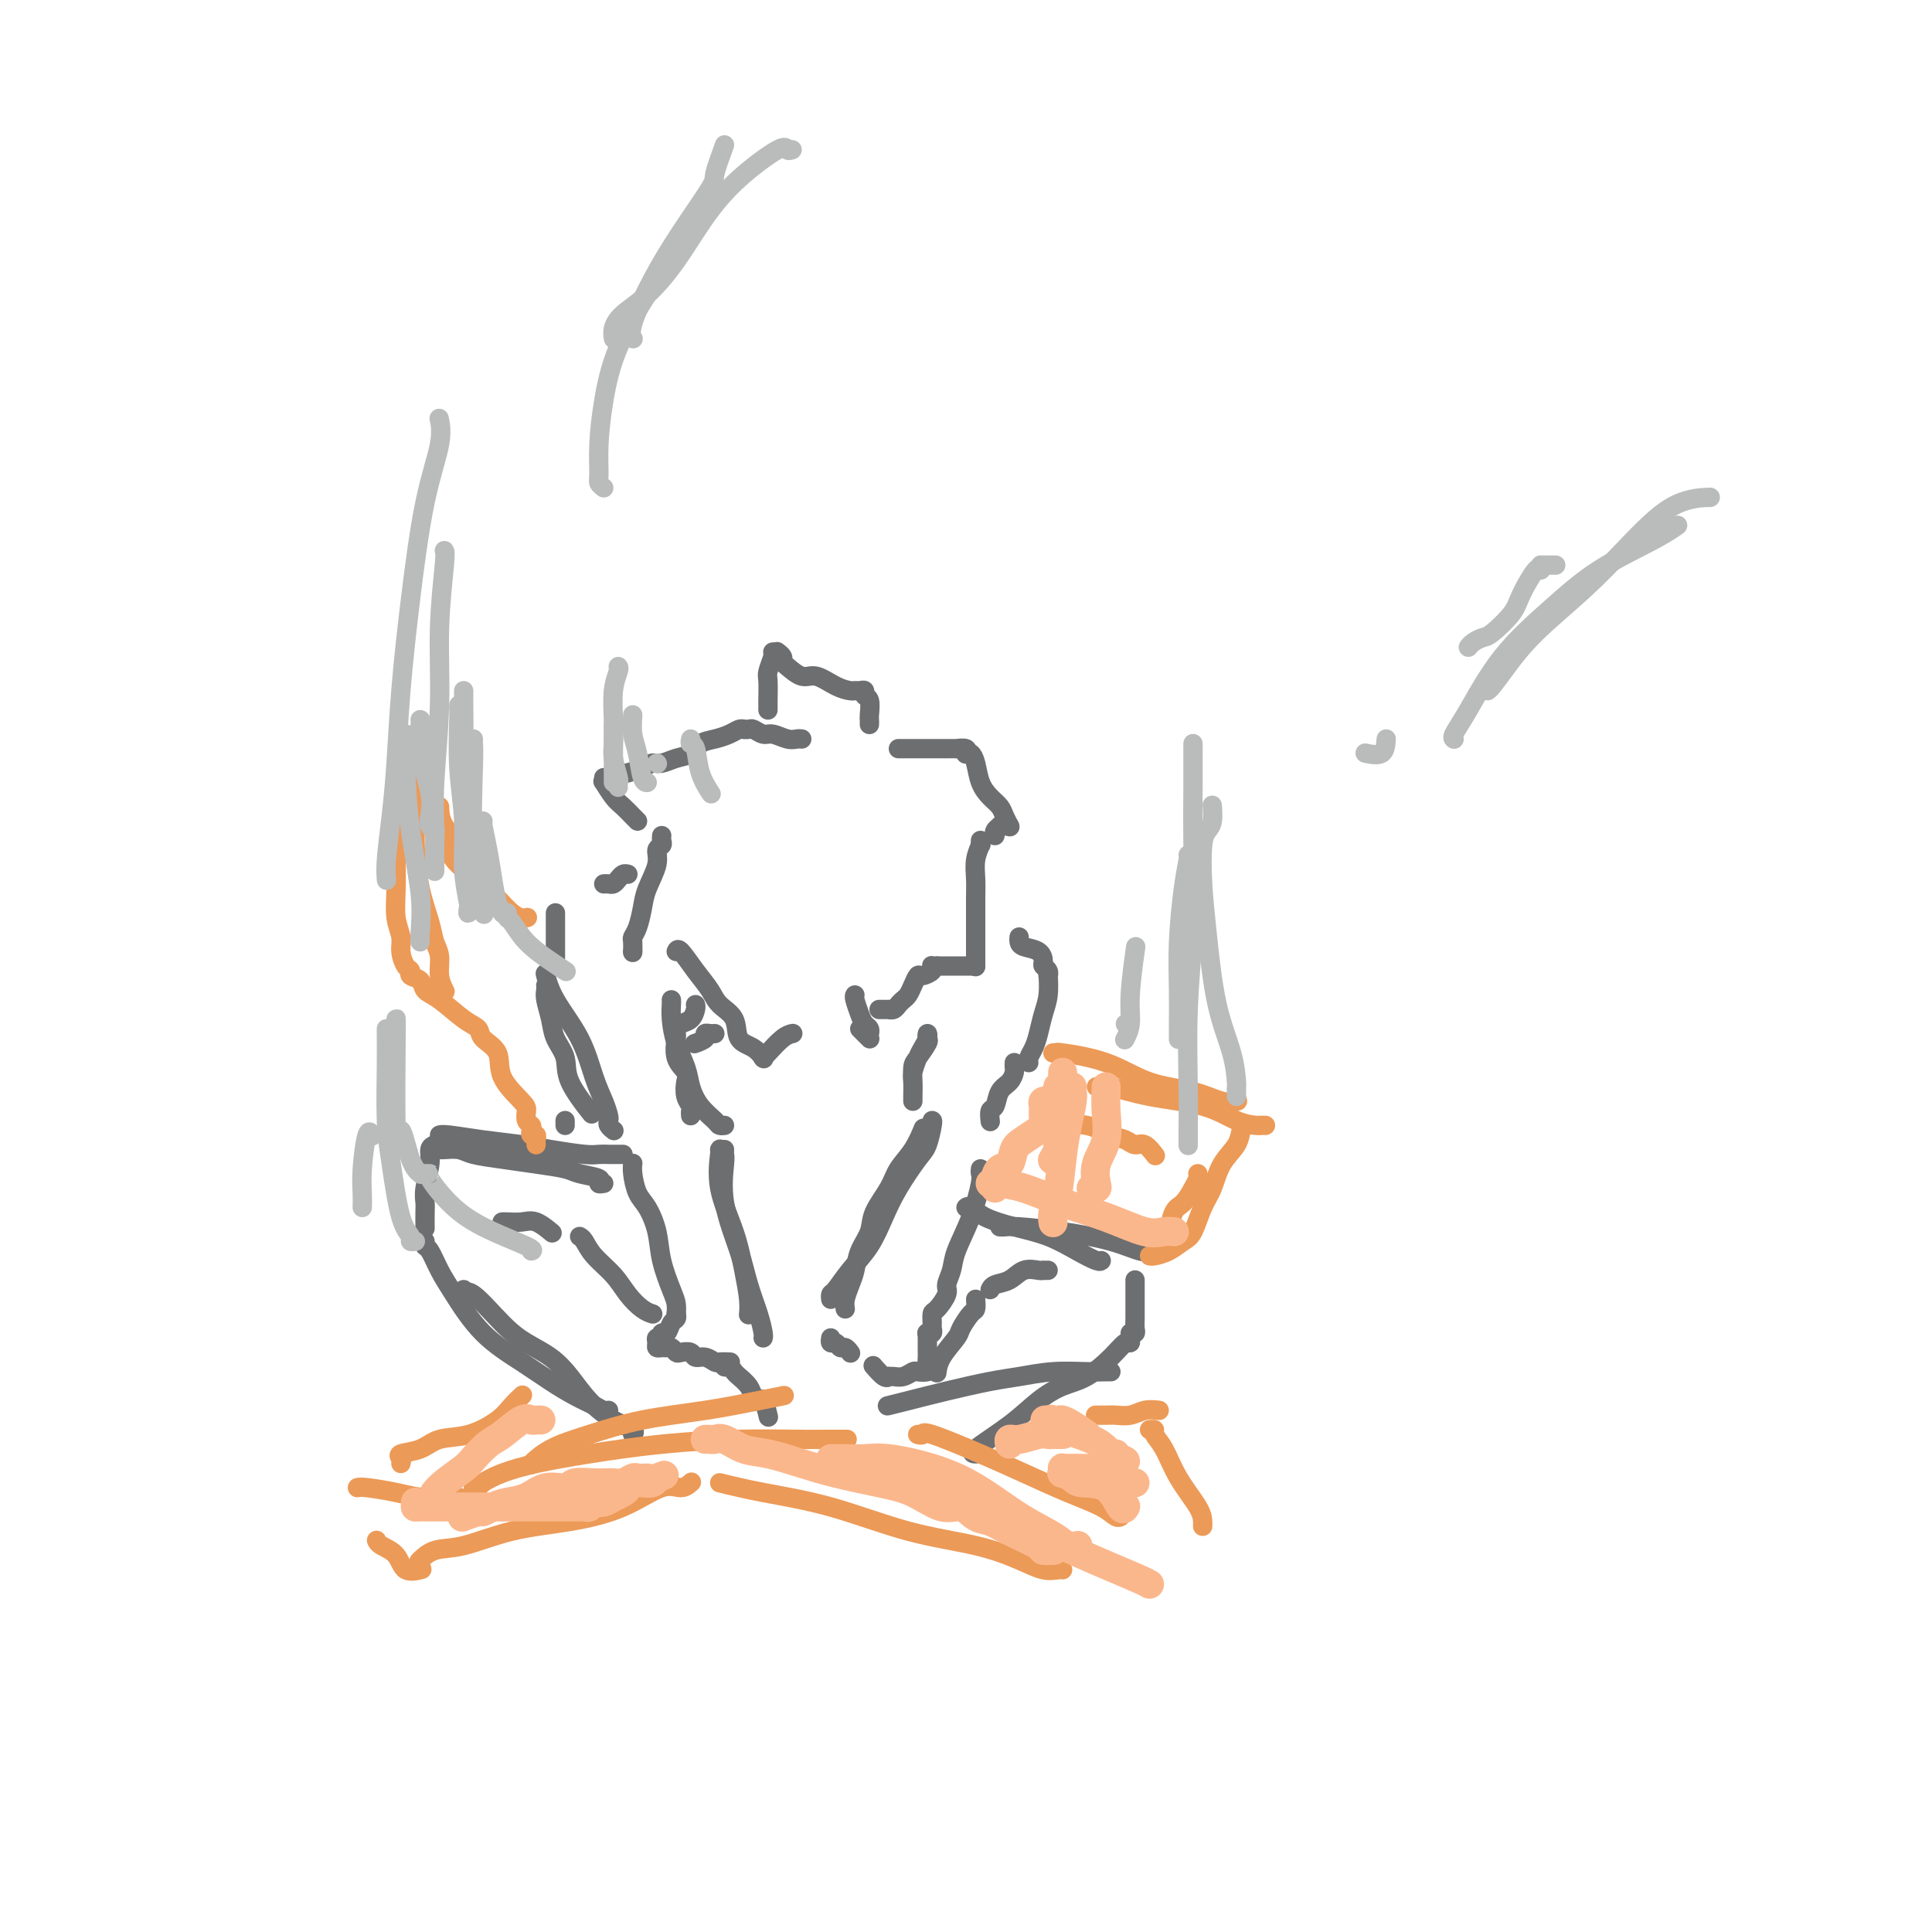<svg viewBox='0 0 400 400' version='1.1' xmlns='http://www.w3.org/2000/svg' xmlns:xlink='http://www.w3.org/1999/xlink'><g fill='none' stroke='#6D6E70' stroke-width='4' stroke-linecap='round' stroke-linejoin='round'><path d='M166,153c-0.275,-0.033 -0.550,-0.065 -1,0c-0.450,0.065 -1.076,0.228 -2,0c-0.924,-0.228 -2.146,-0.846 -3,-1c-0.854,-0.154 -1.339,0.155 -2,0c-0.661,-0.155 -1.497,-0.773 -2,-1c-0.503,-0.227 -0.674,-0.061 -1,0c-0.326,0.061 -0.807,0.017 -1,0c-0.193,-0.017 -0.096,-0.009 0,0'/><path d='M154,151c-0.266,-0.087 -0.532,-0.174 -1,0c-0.468,0.174 -1.139,0.610 -2,1c-0.861,0.390 -1.911,0.735 -3,1c-1.089,0.265 -2.217,0.448 -3,1c-0.783,0.552 -1.219,1.471 -2,2c-0.781,0.529 -1.905,0.667 -3,1c-1.095,0.333 -2.161,0.860 -3,1c-0.839,0.140 -1.452,-0.107 -2,0c-0.548,0.107 -1.032,0.567 -2,1c-0.968,0.433 -2.419,0.838 -3,1c-0.581,0.162 -0.290,0.081 0,0'/><path d='M125,161c0.048,0.501 0.096,1.002 0,1c-0.096,-0.002 -0.337,-0.508 0,0c0.337,0.508 1.253,2.031 2,3c0.747,0.969 1.324,1.383 2,2c0.676,0.617 1.451,1.435 2,2c0.549,0.565 0.871,0.876 1,1c0.129,0.124 0.064,0.062 0,0'/><path d='M137,173c-0.034,0.324 -0.068,0.649 0,1c0.068,0.351 0.240,0.729 0,1c-0.240,0.271 -0.890,0.436 -1,1c-0.110,0.564 0.321,1.528 0,3c-0.321,1.472 -1.392,3.454 -2,5c-0.608,1.546 -0.751,2.656 -1,4c-0.249,1.344 -0.603,2.920 -1,4c-0.397,1.080 -0.839,1.662 -1,2c-0.161,0.338 -0.043,0.431 0,1c0.043,0.569 0.012,1.615 0,2c-0.012,0.385 -0.003,0.110 0,0c0.003,-0.110 0.002,-0.055 0,0'/><path d='M131,197c0.000,0.000 0.000,0.000 0,0c0.000,0.000 0.000,0.000 0,0'/><path d='M140,197c0.164,-0.352 0.328,-0.703 1,0c0.672,0.703 1.852,2.461 3,4c1.148,1.539 2.264,2.859 3,4c0.736,1.141 1.091,2.103 2,3c0.909,0.897 2.374,1.729 3,3c0.626,1.271 0.415,2.980 1,4c0.585,1.020 1.965,1.352 3,2c1.035,0.648 1.724,1.614 2,2c0.276,0.386 0.138,0.193 0,0'/><path d='M158,219c-0.038,0.030 -0.077,0.061 0,0c0.077,-0.061 0.268,-0.212 1,-1c0.732,-0.788 2.005,-2.212 3,-3c0.995,-0.788 1.713,-0.939 2,-1c0.287,-0.061 0.144,-0.030 0,0'/><path d='M180,150c0.009,-0.394 0.017,-0.789 0,-1c-0.017,-0.211 -0.060,-0.239 0,-1c0.060,-0.761 0.223,-2.257 0,-3c-0.223,-0.743 -0.832,-0.735 -1,-1c-0.168,-0.265 0.105,-0.805 0,-1c-0.105,-0.195 -0.587,-0.046 -1,0c-0.413,0.046 -0.756,-0.010 -1,0c-0.244,0.010 -0.387,0.087 -1,0c-0.613,-0.087 -1.695,-0.338 -3,-1c-1.305,-0.662 -2.832,-1.735 -4,-2c-1.168,-0.265 -1.977,0.279 -3,0c-1.023,-0.279 -2.260,-1.381 -3,-2c-0.740,-0.619 -0.982,-0.753 -1,-1c-0.018,-0.247 0.187,-0.605 0,-1c-0.187,-0.395 -0.768,-0.827 -1,-1c-0.232,-0.173 -0.116,-0.086 0,0'/><path d='M160,135c0.113,0.115 0.226,0.231 0,1c-0.226,0.769 -0.793,2.192 -1,3c-0.207,0.808 -0.056,1.000 0,2c0.056,1.000 0.015,2.808 0,4c-0.015,1.192 -0.004,1.769 0,2c0.004,0.231 0.002,0.115 0,0'/><path d='M186,155c0.207,0.000 0.415,0.000 1,0c0.585,-0.000 1.548,-0.000 2,0c0.452,0.000 0.392,0.000 1,0c0.608,-0.000 1.883,-0.001 3,0c1.117,0.001 2.075,0.004 3,0c0.925,-0.004 1.817,-0.015 2,0c0.183,0.015 -0.343,0.056 0,0c0.343,-0.056 1.554,-0.207 2,0c0.446,0.207 0.127,0.774 0,1c-0.127,0.226 -0.064,0.113 0,0'/><path d='M200,156c0.327,-0.126 0.655,-0.252 1,0c0.345,0.252 0.708,0.882 1,2c0.292,1.118 0.513,2.724 1,4c0.487,1.276 1.241,2.223 2,3c0.759,0.777 1.524,1.385 2,2c0.476,0.615 0.664,1.237 1,2c0.336,0.763 0.821,1.667 1,2c0.179,0.333 0.051,0.095 0,0c-0.051,-0.095 -0.026,-0.048 0,0'/><path d='M209,171c-0.301,-0.006 -0.603,-0.012 -1,0c-0.397,0.012 -0.891,0.042 -1,0c-0.109,-0.042 0.167,-0.156 0,0c-0.167,0.156 -0.776,0.580 -1,1c-0.224,0.420 -0.064,0.834 0,1c0.064,0.166 0.032,0.083 0,0'/><path d='M203,174c-0.030,0.487 -0.061,0.975 0,1c0.061,0.025 0.212,-0.412 0,0c-0.212,0.412 -0.789,1.674 -1,3c-0.211,1.326 -0.057,2.715 0,4c0.057,1.285 0.015,2.467 0,4c-0.015,1.533 -0.004,3.416 0,5c0.004,1.584 0.001,2.869 0,4c-0.001,1.131 -0.000,2.107 0,3c0.000,0.893 0.000,1.702 0,2c-0.000,0.298 -0.000,0.085 0,0c0.000,-0.085 0.000,-0.043 0,0'/><path d='M202,200c-0.333,0.000 -0.666,0.000 -1,0c-0.334,0.000 -0.671,0.000 -1,0c-0.329,0.000 -0.652,0.000 -1,0c-0.348,0.000 -0.720,0.000 -1,0c-0.280,0.000 -0.467,0.000 -1,0c-0.533,0.000 -1.413,0.000 -2,0c-0.587,0.000 -0.882,0.000 -1,0c-0.118,0.000 -0.059,0.000 0,0'/><path d='M194,200c-0.408,0.021 -0.816,0.043 -1,0c-0.184,-0.043 -0.143,-0.149 0,0c0.143,0.149 0.389,0.554 0,1c-0.389,0.446 -1.414,0.931 -2,1c-0.586,0.069 -0.735,-0.280 -1,0c-0.265,0.280 -0.648,1.189 -1,2c-0.352,0.811 -0.673,1.524 -1,2c-0.327,0.476 -0.661,0.716 -1,1c-0.339,0.284 -0.682,0.612 -1,1c-0.318,0.388 -0.611,0.836 -1,1c-0.389,0.164 -0.875,0.044 -1,0c-0.125,-0.044 0.111,-0.012 0,0c-0.111,0.012 -0.568,0.003 -1,0c-0.432,-0.003 -0.838,-0.001 -1,0c-0.162,0.001 -0.081,0.000 0,0'/><path d='M130,181c-0.334,-0.083 -0.668,-0.166 -1,0c-0.332,0.166 -0.664,0.580 -1,1c-0.336,0.420 -0.678,0.844 -1,1c-0.322,0.156 -0.625,0.042 -1,0c-0.375,-0.042 -0.821,-0.012 -1,0c-0.179,0.012 -0.089,0.006 0,0'/><path d='M115,189c0.000,0.203 0.000,0.407 0,1c0.000,0.593 0.000,1.577 0,2c-0.000,0.423 0.000,0.285 0,1c0.000,0.715 0.000,2.283 0,3c-0.000,0.717 0.000,0.584 0,1c0.000,0.416 0.000,1.381 0,2c0.000,0.619 0.000,0.891 0,1c0.000,0.109 0.000,0.054 0,0'/><path d='M113,204c0.027,0.292 0.053,0.583 0,1c-0.053,0.417 -0.186,0.958 0,2c0.186,1.042 0.692,2.585 1,4c0.308,1.415 0.420,2.702 1,4c0.580,1.298 1.630,2.606 2,4c0.370,1.394 0.061,2.875 1,5c0.939,2.125 3.125,4.893 4,6c0.875,1.107 0.437,0.554 0,0'/><path d='M211,194c-0.031,0.325 -0.062,0.651 0,1c0.062,0.349 0.216,0.723 1,1c0.784,0.277 2.196,0.457 3,1c0.804,0.543 1.000,1.449 1,2c0.000,0.551 -0.195,0.748 0,1c0.195,0.252 0.781,0.559 1,1c0.219,0.441 0.070,1.017 0,1c-0.070,-0.017 -0.060,-0.626 0,0c0.060,0.626 0.170,2.486 0,4c-0.170,1.514 -0.620,2.683 -1,4c-0.380,1.317 -0.690,2.784 -1,4c-0.310,1.216 -0.619,2.182 -1,3c-0.381,0.818 -0.833,1.490 -1,2c-0.167,0.510 -0.048,0.860 0,1c0.048,0.140 0.024,0.070 0,0'/><path d='M113,202c-0.095,-0.379 -0.191,-0.759 0,0c0.191,0.759 0.668,2.655 2,5c1.332,2.345 3.520,5.139 5,8c1.480,2.861 2.252,5.789 3,8c0.748,2.211 1.472,3.707 2,5c0.528,1.293 0.860,2.385 1,3c0.140,0.615 0.089,0.752 0,1c-0.089,0.248 -0.216,0.605 0,1c0.216,0.395 0.776,0.827 1,1c0.224,0.173 0.112,0.086 0,0'/><path d='M210,220c-0.016,0.360 -0.031,0.720 0,1c0.031,0.280 0.110,0.479 0,1c-0.110,0.521 -0.408,1.362 -1,2c-0.592,0.638 -1.479,1.071 -2,2c-0.521,0.929 -0.676,2.352 -1,3c-0.324,0.648 -0.818,0.521 -1,1c-0.182,0.479 -0.052,1.566 0,2c0.052,0.434 0.026,0.217 0,0'/><path d='M131,241c0.018,-0.121 0.036,-0.243 0,0c-0.036,0.243 -0.127,0.849 0,2c0.127,1.151 0.471,2.847 1,4c0.529,1.153 1.242,1.765 2,3c0.758,1.235 1.562,3.095 2,5c0.438,1.905 0.510,3.855 1,6c0.490,2.145 1.399,4.484 2,6c0.601,1.516 0.893,2.211 1,3c0.107,0.789 0.029,1.674 0,2c-0.029,0.326 -0.008,0.093 0,0c0.008,-0.093 0.004,-0.047 0,0'/><path d='M140,272c0.092,0.372 0.183,0.745 0,1c-0.183,0.255 -0.641,0.393 -1,1c-0.359,0.607 -0.618,1.682 -1,2c-0.382,0.318 -0.888,-0.121 -1,0c-0.112,0.121 0.169,0.803 0,1c-0.169,0.197 -0.788,-0.091 -1,0c-0.212,0.091 -0.015,0.559 0,1c0.015,0.441 -0.150,0.854 0,1c0.150,0.146 0.617,0.025 1,0c0.383,-0.025 0.684,0.045 1,0c0.316,-0.045 0.647,-0.204 1,0c0.353,0.204 0.727,0.772 1,1c0.273,0.228 0.444,0.118 1,0c0.556,-0.118 1.496,-0.242 2,0c0.504,0.242 0.573,0.849 1,1c0.427,0.151 1.211,-0.156 2,0c0.789,0.156 1.583,0.774 2,1c0.417,0.226 0.459,0.061 1,0c0.541,-0.061 1.583,-0.017 2,0c0.417,0.017 0.208,0.009 0,0'/><path d='M149,238c0.077,-0.151 0.154,-0.301 0,1c-0.154,1.301 -0.539,4.055 0,7c0.539,2.945 2.001,6.081 3,9c0.999,2.919 1.536,5.619 2,8c0.464,2.381 0.856,4.442 1,6c0.144,1.558 0.039,2.612 0,3c-0.039,0.388 -0.011,0.111 0,0c0.011,-0.111 0.006,-0.055 0,0'/><path d='M150,238c-0.021,0.370 -0.042,0.740 0,1c0.042,0.260 0.147,0.410 0,2c-0.147,1.590 -0.547,4.618 0,8c0.547,3.382 2.042,7.116 3,10c0.958,2.884 1.381,4.916 2,7c0.619,2.084 1.434,4.218 2,6c0.566,1.782 0.883,3.210 1,4c0.117,0.790 0.033,0.940 0,1c-0.033,0.060 -0.017,0.030 0,0'/><path d='M203,242c-0.038,0.359 -0.076,0.718 0,1c0.076,0.282 0.265,0.488 0,2c-0.265,1.512 -0.983,4.329 -2,7c-1.017,2.671 -2.332,5.196 -3,7c-0.668,1.804 -0.691,2.888 -1,4c-0.309,1.112 -0.906,2.252 -1,3c-0.094,0.748 0.314,1.103 0,2c-0.314,0.897 -1.351,2.335 -2,3c-0.649,0.665 -0.910,0.556 -1,1c-0.090,0.444 -0.010,1.439 0,2c0.010,0.561 -0.050,0.686 0,1c0.050,0.314 0.209,0.816 0,1c-0.209,0.184 -0.787,0.050 -1,0c-0.213,-0.050 -0.061,-0.014 0,0c0.061,0.014 0.030,0.007 0,0'/><path d='M192,276c0.000,0.333 0.000,0.666 0,1c-0.000,0.334 -0.001,0.671 0,1c0.001,0.329 0.002,0.652 0,1c-0.002,0.348 -0.007,0.720 0,1c0.007,0.280 0.028,0.466 0,1c-0.028,0.534 -0.104,1.415 0,2c0.104,0.585 0.389,0.875 0,1c-0.389,0.125 -1.453,0.086 -2,0c-0.547,-0.086 -0.577,-0.220 -1,0c-0.423,0.220 -1.240,0.793 -2,1c-0.760,0.207 -1.465,0.048 -2,0c-0.535,-0.048 -0.900,0.015 -1,0c-0.100,-0.015 0.066,-0.107 0,0c-0.066,0.107 -0.364,0.413 -1,0c-0.636,-0.413 -1.610,-1.547 -2,-2c-0.390,-0.453 -0.195,-0.227 0,0'/><path d='M176,280c0.089,0.122 0.178,0.244 0,0c-0.178,-0.244 -0.622,-0.854 -1,-1c-0.378,-0.146 -0.690,0.171 -1,0c-0.310,-0.171 -0.619,-0.829 -1,-1c-0.381,-0.171 -0.833,0.146 -1,0c-0.167,-0.146 -0.048,-0.756 0,-1c0.048,-0.244 0.024,-0.122 0,0'/><path d='M175,271c-0.087,-0.571 -0.174,-1.142 0,-2c0.174,-0.858 0.608,-2.002 1,-3c0.392,-0.998 0.742,-1.848 1,-3c0.258,-1.152 0.424,-2.604 1,-4c0.576,-1.396 1.561,-2.735 2,-4c0.439,-1.265 0.332,-2.455 1,-4c0.668,-1.545 2.113,-3.444 3,-5c0.887,-1.556 1.217,-2.767 2,-4c0.783,-1.233 2.018,-2.486 3,-4c0.982,-1.514 1.709,-3.290 2,-4c0.291,-0.710 0.145,-0.355 0,0'/><path d='M193,232c0.080,0.022 0.160,0.044 0,1c-0.160,0.956 -0.559,2.845 -1,4c-0.441,1.155 -0.926,1.575 -2,3c-1.074,1.425 -2.739,3.857 -4,6c-1.261,2.143 -2.117,3.999 -3,6c-0.883,2.001 -1.792,4.148 -3,6c-1.208,1.852 -2.716,3.411 -4,5c-1.284,1.589 -2.344,3.209 -3,4c-0.656,0.791 -0.907,0.751 -1,1c-0.093,0.249 -0.026,0.785 0,1c0.026,0.215 0.013,0.107 0,0'/><path d='M143,231c-0.029,-0.349 -0.058,-0.698 0,-1c0.058,-0.302 0.204,-0.558 0,-1c-0.204,-0.442 -0.759,-1.072 -1,-2c-0.241,-0.928 -0.170,-2.156 0,-3c0.170,-0.844 0.438,-1.305 0,-2c-0.438,-0.695 -1.581,-1.623 -2,-3c-0.419,-1.377 -0.112,-3.204 0,-4c0.112,-0.796 0.030,-0.560 0,-1c-0.030,-0.440 -0.009,-1.554 0,-2c0.009,-0.446 0.004,-0.223 0,0'/><path d='M139,207c0.016,0.201 0.031,0.402 0,1c-0.031,0.598 -0.109,1.595 0,3c0.109,1.405 0.404,3.220 1,5c0.596,1.780 1.493,3.524 2,5c0.507,1.476 0.623,2.683 1,4c0.377,1.317 1.015,2.745 2,4c0.985,1.255 2.315,2.336 3,3c0.685,0.664 0.723,0.909 1,1c0.277,0.091 0.793,0.026 1,0c0.207,-0.026 0.103,-0.013 0,0'/><path d='M189,228c-0.007,-0.123 -0.013,-0.245 0,-1c0.013,-0.755 0.046,-2.142 0,-3c-0.046,-0.858 -0.170,-1.187 0,-2c0.170,-0.813 0.633,-2.109 1,-3c0.367,-0.891 0.636,-1.376 1,-2c0.364,-0.624 0.823,-1.387 1,-2c0.177,-0.613 0.072,-1.078 0,-1c-0.072,0.078 -0.110,0.697 0,1c0.110,0.303 0.369,0.288 0,1c-0.369,0.712 -1.367,2.150 -2,3c-0.633,0.850 -0.901,1.114 -1,2c-0.099,0.886 -0.028,2.396 0,3c0.028,0.604 0.014,0.302 0,0'/><path d='M148,214c-0.293,0.022 -0.586,0.044 -1,0c-0.414,-0.044 -0.948,-0.156 -1,0c-0.052,0.156 0.378,0.578 0,1c-0.378,0.422 -1.563,0.844 -2,1c-0.437,0.156 -0.125,0.044 0,0c0.125,-0.044 0.062,-0.022 0,0'/><path d='M144,208c0.061,0.219 0.121,0.437 0,1c-0.121,0.563 -0.424,1.470 -1,2c-0.576,0.530 -1.424,0.681 -2,1c-0.576,0.319 -0.879,0.805 -1,1c-0.121,0.195 -0.061,0.097 0,0'/><path d='M177,206c-0.091,0.138 -0.182,0.275 0,1c0.182,0.725 0.637,2.037 1,3c0.363,0.963 0.633,1.578 1,2c0.367,0.422 0.829,0.652 1,1c0.171,0.348 0.049,0.814 0,1c-0.049,0.186 -0.024,0.093 0,0'/><path d='M178,213c0.310,0.310 0.619,0.619 1,1c0.381,0.381 0.833,0.833 1,1c0.167,0.167 0.048,0.048 0,0c-0.048,-0.048 -0.024,-0.024 0,0'/><path d='M117,232c0.000,0.417 0.000,0.833 0,1c0.000,0.167 0.000,0.083 0,0'/><path d='M125,245c-0.529,0.089 -1.059,0.179 -1,0c0.059,-0.179 0.706,-0.625 0,-1c-0.706,-0.375 -2.766,-0.678 -4,-1c-1.234,-0.322 -1.642,-0.665 -3,-1c-1.358,-0.335 -3.667,-0.664 -6,-1c-2.333,-0.336 -4.692,-0.678 -7,-1c-2.308,-0.322 -4.566,-0.622 -6,-1c-1.434,-0.378 -2.044,-0.833 -3,-1c-0.956,-0.167 -2.257,-0.045 -3,0c-0.743,0.045 -0.926,0.013 -1,0c-0.074,-0.013 -0.037,-0.006 0,0'/><path d='M129,239c-0.305,-0.000 -0.610,-0.000 -1,0c-0.390,0.000 -0.866,0.001 -1,0c-0.134,-0.001 0.075,-0.003 0,0c-0.075,0.003 -0.435,0.012 -1,0c-0.565,-0.012 -1.334,-0.044 -2,0c-0.666,0.044 -1.229,0.166 -3,0c-1.771,-0.166 -4.751,-0.619 -7,-1c-2.249,-0.381 -3.765,-0.691 -6,-1c-2.235,-0.309 -5.187,-0.619 -8,-1c-2.813,-0.381 -5.488,-0.833 -7,-1c-1.512,-0.167 -1.861,-0.048 -2,0c-0.139,0.048 -0.070,0.024 0,0'/><path d='M90,237c-0.453,0.213 -0.906,0.426 -1,1c-0.094,0.574 0.171,1.510 0,3c-0.171,1.490 -0.778,3.535 -1,5c-0.222,1.465 -0.060,2.352 0,3c0.060,0.648 0.016,1.059 0,2c-0.016,0.941 -0.005,2.412 0,3c0.005,0.588 0.002,0.294 0,0'/><path d='M88,257c-0.068,0.405 -0.136,0.809 0,1c0.136,0.191 0.474,0.168 1,1c0.526,0.832 1.238,2.519 2,4c0.762,1.481 1.575,2.756 3,5c1.425,2.244 3.463,5.455 6,8c2.537,2.545 5.572,4.423 8,6c2.428,1.577 4.248,2.853 6,4c1.752,1.147 3.436,2.164 5,3c1.564,0.836 3.007,1.492 4,2c0.993,0.508 1.537,0.867 2,1c0.463,0.133 0.847,0.038 1,0c0.153,-0.038 0.077,-0.019 0,0'/><path d='M96,267c-0.076,0.577 -0.152,1.154 0,1c0.152,-0.154 0.532,-1.039 2,0c1.468,1.039 4.022,4.003 6,6c1.978,1.997 3.378,3.028 5,4c1.622,0.972 3.465,1.885 5,3c1.535,1.115 2.761,2.432 4,4c1.239,1.568 2.489,3.387 4,5c1.511,1.613 3.281,3.020 5,4c1.719,0.980 3.386,1.533 4,2c0.614,0.467 0.175,0.848 0,1c-0.175,0.152 -0.088,0.076 0,0'/><path d='M104,253c-0.040,0.004 -0.080,0.009 0,0c0.080,-0.009 0.281,-0.030 1,0c0.719,0.030 1.956,0.111 3,0c1.044,-0.111 1.897,-0.415 3,0c1.103,0.415 2.458,1.547 3,2c0.542,0.453 0.271,0.226 0,0'/><path d='M120,256c0.299,0.178 0.597,0.355 1,1c0.403,0.645 0.910,1.756 2,3c1.090,1.244 2.762,2.621 4,4c1.238,1.379 2.043,2.761 3,4c0.957,1.239 2.065,2.333 3,3c0.935,0.667 1.696,0.905 2,1c0.304,0.095 0.152,0.048 0,0'/><path d='M207,254c0.287,0.018 0.573,0.037 1,0c0.427,-0.037 0.994,-0.129 3,0c2.006,0.129 5.452,0.479 9,1c3.548,0.521 7.198,1.212 10,2c2.802,0.788 4.754,1.674 6,2c1.246,0.326 1.784,0.093 2,0c0.216,-0.093 0.108,-0.047 0,0'/><path d='M200,250c0.219,-0.177 0.438,-0.353 1,0c0.562,0.353 1.467,1.237 3,2c1.533,0.763 3.693,1.406 6,2c2.307,0.594 4.762,1.140 7,2c2.238,0.860 4.260,2.035 6,3c1.740,0.965 3.199,1.721 4,2c0.801,0.279 0.943,0.080 1,0c0.057,-0.080 0.028,-0.040 0,0'/><path d='M235,265c-0.000,0.418 -0.000,0.837 0,1c0.000,0.163 0.001,0.072 0,1c-0.001,0.928 -0.004,2.876 0,4c0.004,1.124 0.015,1.426 0,2c-0.015,0.574 -0.056,1.422 0,2c0.056,0.578 0.207,0.886 0,1c-0.207,0.114 -0.774,0.032 -1,0c-0.226,-0.032 -0.113,-0.016 0,0'/><path d='M234,277c0.054,0.484 0.108,0.969 0,1c-0.108,0.031 -0.380,-0.390 -1,0c-0.620,0.390 -1.590,1.593 -3,3c-1.410,1.407 -3.262,3.018 -5,4c-1.738,0.982 -3.362,1.335 -5,2c-1.638,0.665 -3.290,1.642 -5,3c-1.710,1.358 -3.479,3.096 -6,5c-2.521,1.904 -5.794,3.974 -7,5c-1.206,1.026 -0.345,1.007 0,1c0.345,-0.007 0.172,-0.004 0,0'/><path d='M230,284c-0.134,-0.007 -0.268,-0.014 -1,0c-0.732,0.014 -2.062,0.048 -4,0c-1.938,-0.048 -4.485,-0.178 -7,0c-2.515,0.178 -4.997,0.664 -7,1c-2.003,0.336 -3.528,0.521 -6,1c-2.472,0.479 -5.892,1.253 -9,2c-3.108,0.747 -5.905,1.468 -8,2c-2.095,0.532 -3.487,0.874 -4,1c-0.513,0.126 -0.147,0.036 0,0c0.147,-0.036 0.073,-0.018 0,0'/><path d='M217,263c-0.434,0.004 -0.867,0.008 -1,0c-0.133,-0.008 0.035,-0.027 0,0c-0.035,0.027 -0.272,0.102 -1,0c-0.728,-0.102 -1.946,-0.381 -3,0c-1.054,0.381 -1.942,1.422 -3,2c-1.058,0.578 -2.285,0.694 -3,1c-0.715,0.306 -0.919,0.802 -1,1c-0.081,0.198 -0.041,0.099 0,0'/><path d='M202,269c0.055,0.814 0.109,1.628 0,2c-0.109,0.372 -0.383,0.303 -1,1c-0.617,0.697 -1.577,2.159 -2,3c-0.423,0.841 -0.309,1.060 -1,2c-0.691,0.940 -2.186,2.599 -3,4c-0.814,1.401 -0.947,2.543 -1,3c-0.053,0.457 -0.027,0.228 0,0'/><path d='M150,282c-0.087,0.448 -0.174,0.896 0,1c0.174,0.104 0.610,-0.137 1,0c0.390,0.137 0.735,0.653 1,1c0.265,0.347 0.448,0.524 1,1c0.552,0.476 1.471,1.249 2,2c0.529,0.751 0.667,1.480 1,2c0.333,0.520 0.860,0.830 1,1c0.140,0.170 -0.107,0.200 0,0c0.107,-0.200 0.567,-0.631 1,0c0.433,0.631 0.838,2.323 1,3c0.162,0.677 0.081,0.338 0,0'/></g>
<g fill='none' stroke='#EC9A57' stroke-width='4' stroke-linecap='round' stroke-linejoin='round'><path d='M110,303c-0.277,0.270 -0.554,0.540 0,0c0.554,-0.540 1.939,-1.888 4,-3c2.061,-1.112 4.798,-1.986 8,-3c3.202,-1.014 6.869,-2.167 11,-3c4.131,-0.833 8.726,-1.347 13,-2c4.274,-0.653 8.228,-1.445 11,-2c2.772,-0.555 4.364,-0.873 5,-1c0.636,-0.127 0.318,-0.064 0,0'/><path d='M98,308c0.391,0.065 0.782,0.131 1,0c0.218,-0.131 0.262,-0.458 1,-1c0.738,-0.542 2.169,-1.298 4,-2c1.831,-0.702 4.061,-1.351 7,-2c2.939,-0.649 6.588,-1.298 11,-2c4.412,-0.702 9.585,-1.456 15,-2c5.415,-0.544 11.070,-0.878 16,-1c4.930,-0.122 9.136,-0.033 12,0c2.864,0.033 4.386,0.009 6,0c1.614,-0.009 3.318,-0.003 4,0c0.682,0.003 0.341,0.001 0,0'/><path d='M190,297c0.442,0.096 0.885,0.192 1,0c0.115,-0.192 -0.097,-0.673 2,0c2.097,0.673 6.502,2.499 10,4c3.498,1.501 6.090,2.675 9,4c2.910,1.325 6.139,2.800 9,4c2.861,1.200 5.355,2.126 7,3c1.645,0.874 2.443,1.697 3,2c0.557,0.303 0.873,0.087 1,0c0.127,-0.087 0.063,-0.043 0,0'/><path d='M95,310c-0.176,0.006 -0.351,0.012 -1,0c-0.649,-0.012 -1.771,-0.042 -3,0c-1.229,0.042 -2.564,0.155 -4,0c-1.436,-0.155 -2.973,-0.578 -5,-1c-2.027,-0.422 -4.546,-0.844 -6,-1c-1.454,-0.156 -1.844,-0.044 -2,0c-0.156,0.044 -0.078,0.022 0,0'/><path d='M78,319c-0.032,-0.077 -0.064,-0.154 0,0c0.064,0.154 0.224,0.538 1,1c0.776,0.462 2.167,1.000 3,2c0.833,1.000 1.109,2.462 2,3c0.891,0.538 2.397,0.154 3,0c0.603,-0.154 0.301,-0.077 0,0'/><path d='M87,323c-0.218,0.217 -0.436,0.435 0,0c0.436,-0.435 1.527,-1.521 3,-2c1.473,-0.479 3.328,-0.350 6,-1c2.672,-0.650 6.161,-2.078 10,-3c3.839,-0.922 8.027,-1.337 12,-2c3.973,-0.663 7.730,-1.576 11,-3c3.270,-1.424 6.052,-3.361 8,-4c1.948,-0.639 3.063,0.020 4,0c0.937,-0.020 1.696,-0.720 2,-1c0.304,-0.280 0.152,-0.140 0,0'/><path d='M149,307c2.607,0.638 5.214,1.277 9,2c3.786,0.723 8.750,1.532 14,3c5.250,1.468 10.786,3.595 16,5c5.214,1.405 10.105,2.089 14,3c3.895,0.911 6.795,2.048 9,3c2.205,0.952 3.715,1.719 5,2c1.285,0.281 2.346,0.076 3,0c0.654,-0.076 0.901,-0.022 1,0c0.099,0.022 0.049,0.011 0,0'/><path d='M249,316c0.012,-0.222 0.024,-0.444 0,-1c-0.024,-0.556 -0.082,-1.445 -1,-3c-0.918,-1.555 -2.694,-3.776 -4,-6c-1.306,-2.224 -2.140,-4.452 -3,-6c-0.860,-1.548 -1.746,-2.415 -2,-3c-0.254,-0.585 0.124,-0.888 0,-1c-0.124,-0.112 -0.750,-0.032 -1,0c-0.250,0.032 -0.125,0.016 0,0'/><path d='M240,292c-1.007,-0.113 -2.015,-0.226 -3,0c-0.985,0.226 -1.949,0.793 -3,1c-1.051,0.207 -2.189,0.056 -3,0c-0.811,-0.056 -1.295,-0.015 -2,0c-0.705,0.015 -1.630,0.004 -2,0c-0.370,-0.004 -0.185,-0.002 0,0'/><path d='M83,303c0.099,-0.324 0.198,-0.649 0,-1c-0.198,-0.351 -0.692,-0.730 0,-1c0.692,-0.270 2.569,-0.432 4,-1c1.431,-0.568 2.415,-1.543 4,-2c1.585,-0.457 3.770,-0.396 6,-1c2.230,-0.604 4.505,-1.873 6,-3c1.495,-1.127 2.210,-2.111 3,-3c0.790,-0.889 1.654,-1.683 2,-2c0.346,-0.317 0.173,-0.159 0,0'/><path d='M111,237c-0.030,-0.303 -0.060,-0.606 0,-1c0.060,-0.394 0.208,-0.878 0,-1c-0.208,-0.122 -0.774,0.118 -1,0c-0.226,-0.118 -0.113,-0.596 0,-1c0.113,-0.404 0.226,-0.736 0,-1c-0.226,-0.264 -0.790,-0.462 -1,-1c-0.210,-0.538 -0.067,-1.418 0,-2c0.067,-0.582 0.058,-0.866 -1,-2c-1.058,-1.134 -3.166,-3.117 -4,-5c-0.834,-1.883 -0.393,-3.667 -1,-5c-0.607,-1.333 -2.261,-2.216 -3,-3c-0.739,-0.784 -0.564,-1.471 -1,-2c-0.436,-0.529 -1.484,-0.901 -3,-2c-1.516,-1.099 -3.502,-2.925 -5,-4c-1.498,-1.075 -2.509,-1.400 -3,-2c-0.491,-0.600 -0.461,-1.476 -1,-2c-0.539,-0.524 -1.646,-0.695 -2,-1c-0.354,-0.305 0.045,-0.744 0,-1c-0.045,-0.256 -0.534,-0.330 -1,-1c-0.466,-0.670 -0.910,-1.937 -1,-3c-0.090,-1.063 0.172,-1.921 0,-3c-0.172,-1.079 -0.778,-2.377 -1,-4c-0.222,-1.623 -0.059,-3.569 0,-6c0.059,-2.431 0.016,-5.345 0,-8c-0.016,-2.655 -0.004,-5.051 0,-7c0.004,-1.949 0.001,-3.450 0,-5c-0.001,-1.550 -0.000,-3.148 0,-4c0.000,-0.852 0.000,-0.958 0,-1c-0.000,-0.042 -0.000,-0.021 0,0'/><path d='M86,160c0.001,0.374 0.002,0.747 0,1c-0.002,0.253 -0.008,0.384 0,2c0.008,1.616 0.029,4.715 0,7c-0.029,2.285 -0.109,3.755 0,6c0.109,2.245 0.406,5.265 1,8c0.594,2.735 1.483,5.185 2,7c0.517,1.815 0.661,2.995 1,4c0.339,1.005 0.874,1.836 1,3c0.126,1.164 -0.159,2.659 0,4c0.159,1.341 0.760,2.526 1,3c0.240,0.474 0.120,0.237 0,0'/><path d='M91,167c0.053,1.260 0.105,2.520 1,4c0.895,1.480 2.632,3.180 4,5c1.368,1.820 2.368,3.759 3,5c0.632,1.241 0.895,1.783 1,2c0.105,0.217 0.053,0.108 0,0'/><path d='M88,169c-0.143,0.494 -0.285,0.987 0,1c0.285,0.013 0.998,-0.456 2,1c1.002,1.456 2.293,4.835 4,7c1.707,2.165 3.829,3.116 6,5c2.171,1.884 4.392,4.699 6,6c1.608,1.301 2.602,1.086 3,1c0.398,-0.086 0.199,-0.043 0,0'/><path d='M218,218c0.526,0.031 1.052,0.063 1,0c-0.052,-0.063 -0.681,-0.220 1,0c1.681,0.220 5.673,0.815 9,2c3.327,1.185 5.988,2.958 9,4c3.012,1.042 6.374,1.351 9,2c2.626,0.649 4.515,1.636 6,2c1.485,0.364 2.567,0.104 3,0c0.433,-0.104 0.216,-0.052 0,0'/><path d='M227,225c0.363,0.050 0.725,0.101 1,0c0.275,-0.101 0.462,-0.353 2,0c1.538,0.353 4.425,1.310 8,2c3.575,0.690 7.837,1.113 11,2c3.163,0.887 5.226,2.238 7,3c1.774,0.762 3.259,0.936 4,1c0.741,0.064 0.738,0.017 1,0c0.262,-0.017 0.789,-0.005 1,0c0.211,0.005 0.105,0.002 0,0'/><path d='M258,233c-0.388,0.170 -0.775,0.339 -1,1c-0.225,0.661 -0.287,1.812 -1,3c-0.713,1.188 -2.077,2.411 -3,4c-0.923,1.589 -1.405,3.543 -2,5c-0.595,1.457 -1.305,2.419 -2,4c-0.695,1.581 -1.377,3.783 -2,5c-0.623,1.217 -1.186,1.450 -2,2c-0.814,0.550 -1.878,1.415 -3,2c-1.122,0.585 -2.302,0.888 -3,1c-0.698,0.112 -0.914,0.032 -1,0c-0.086,-0.032 -0.043,-0.016 0,0'/><path d='M217,233c0.313,-0.015 0.626,-0.029 1,0c0.374,0.029 0.810,0.103 2,0c1.190,-0.103 3.133,-0.383 5,0c1.867,0.383 3.656,1.431 5,2c1.344,0.569 2.241,0.661 3,1c0.759,0.339 1.379,0.926 2,1c0.621,0.074 1.244,-0.365 2,0c0.756,0.365 1.645,1.533 2,2c0.355,0.467 0.178,0.234 0,0'/><path d='M248,243c0.067,0.279 0.133,0.559 0,1c-0.133,0.441 -0.467,1.044 -1,2c-0.533,0.956 -1.267,2.267 -2,3c-0.733,0.733 -1.467,0.890 -2,2c-0.533,1.110 -0.867,3.174 -1,4c-0.133,0.826 -0.067,0.413 0,0'/></g>
<g fill='none' stroke='#BABBBB' stroke-width='4' stroke-linecap='round' stroke-linejoin='round'><path d='M84,152c0.014,0.048 0.028,0.096 0,1c-0.028,0.904 -0.099,2.663 0,6c0.099,3.337 0.366,8.253 1,13c0.634,4.747 1.634,9.324 2,13c0.366,3.676 0.099,6.451 0,8c-0.099,1.549 -0.028,1.871 0,2c0.028,0.129 0.014,0.064 0,0'/><path d='M87,149c-0.016,0.014 -0.032,0.027 0,0c0.032,-0.027 0.113,-0.096 0,1c-0.113,1.096 -0.419,3.355 0,6c0.419,2.645 1.563,5.676 2,8c0.437,2.324 0.169,3.943 0,5c-0.169,1.057 -0.238,1.554 0,2c0.238,0.446 0.782,0.842 1,1c0.218,0.158 0.109,0.079 0,0'/><path d='M96,143c0.002,0.380 0.005,0.760 0,1c-0.005,0.240 -0.016,0.340 0,2c0.016,1.660 0.061,4.880 0,8c-0.061,3.120 -0.227,6.139 0,8c0.227,1.861 0.845,2.565 1,4c0.155,1.435 -0.155,3.600 0,5c0.155,1.400 0.773,2.035 1,3c0.227,0.965 0.061,2.260 0,3c-0.061,0.740 -0.017,0.926 0,1c0.017,0.074 0.009,0.037 0,0'/><path d='M98,153c-0.016,0.277 -0.032,0.554 0,1c0.032,0.446 0.114,1.062 0,5c-0.114,3.938 -0.422,11.200 0,17c0.422,5.800 1.575,10.138 2,12c0.425,1.862 0.121,1.246 0,1c-0.121,-0.246 -0.061,-0.123 0,0'/><path d='M91,87c-0.071,-0.331 -0.141,-0.661 0,0c0.141,0.661 0.494,2.315 0,5c-0.494,2.685 -1.834,6.402 -3,12c-1.166,5.598 -2.159,13.078 -3,20c-0.841,6.922 -1.532,13.288 -2,19c-0.468,5.712 -0.714,10.771 -1,15c-0.286,4.229 -0.613,7.628 -1,11c-0.387,3.372 -0.835,6.715 -1,9c-0.165,2.285 -0.047,3.510 0,4c0.047,0.490 0.024,0.245 0,0'/><path d='M92,114c0.121,0.168 0.243,0.337 0,3c-0.243,2.663 -0.850,7.821 -1,13c-0.150,5.179 0.156,10.380 0,16c-0.156,5.620 -0.774,11.661 -1,16c-0.226,4.339 -0.061,6.978 0,9c0.061,2.022 0.016,3.429 0,5c-0.016,1.571 -0.005,3.306 0,4c0.005,0.694 0.002,0.347 0,0'/><path d='M95,146c-0.009,0.428 -0.017,0.856 0,1c0.017,0.144 0.061,0.003 0,2c-0.061,1.997 -0.226,6.132 0,10c0.226,3.868 0.844,7.467 1,11c0.156,3.533 -0.151,6.998 0,10c0.151,3.002 0.759,5.539 1,7c0.241,1.461 0.116,1.845 0,2c-0.116,0.155 -0.224,0.080 0,-1c0.224,-1.080 0.778,-3.166 1,-4c0.222,-0.834 0.111,-0.417 0,0'/><path d='M100,170c-0.089,0.002 -0.178,0.004 0,1c0.178,0.996 0.622,2.985 1,5c0.378,2.015 0.689,4.056 1,6c0.311,1.944 0.622,3.793 1,5c0.378,1.207 0.822,1.774 1,2c0.178,0.226 0.089,0.113 0,0'/><path d='M104,189c0.438,-0.108 0.876,-0.216 1,0c0.124,0.216 -0.064,0.755 0,1c0.064,0.245 0.382,0.195 1,1c0.618,0.805 1.537,2.463 3,4c1.463,1.537 3.471,2.952 5,4c1.529,1.048 2.580,1.728 3,2c0.420,0.272 0.210,0.136 0,0'/><path d='M256,227c0.003,-0.306 0.005,-0.612 0,-1c-0.005,-0.388 -0.018,-0.858 0,-1c0.018,-0.142 0.068,0.044 0,-1c-0.068,-1.044 -0.254,-3.319 -1,-6c-0.746,-2.681 -2.054,-5.768 -3,-10c-0.946,-4.232 -1.532,-9.608 -2,-14c-0.468,-4.392 -0.819,-7.801 -1,-11c-0.181,-3.199 -0.192,-6.188 0,-8c0.192,-1.812 0.587,-2.447 1,-3c0.413,-0.553 0.843,-1.025 1,-2c0.157,-0.975 0.042,-2.455 0,-3c-0.042,-0.545 -0.012,-0.156 0,0c0.012,0.156 0.006,0.078 0,0'/><path d='M247,154c-0.002,-0.085 -0.004,-0.170 0,1c0.004,1.170 0.015,3.594 0,7c-0.015,3.406 -0.057,7.794 0,13c0.057,5.206 0.211,11.231 0,17c-0.211,5.769 -0.789,11.283 -1,17c-0.211,5.717 -0.057,11.635 0,16c0.057,4.365 0.015,7.175 0,9c-0.015,1.825 -0.004,2.664 0,3c0.004,0.336 0.002,0.168 0,0'/><path d='M246,177c0.083,0.009 0.166,0.018 0,1c-0.166,0.982 -0.580,2.936 -1,6c-0.420,3.064 -0.844,7.238 -1,11c-0.156,3.762 -0.042,7.111 0,10c0.042,2.889 0.011,5.316 0,7c-0.011,1.684 -0.003,2.624 0,3c0.003,0.376 0.002,0.188 0,0'/><path d='M235,197c0.121,-0.861 0.242,-1.722 0,0c-0.242,1.722 -0.848,6.029 -1,9c-0.152,2.971 0.152,4.608 0,6c-0.152,1.392 -0.758,2.541 -1,3c-0.242,0.459 -0.121,0.230 0,0'/><path d='M233,212c0.000,0.000 0.100,0.100 0.1,0.1'/><path d='M128,163c-0.030,-0.412 -0.061,-0.825 0,-1c0.061,-0.175 0.212,-0.114 0,-1c-0.212,-0.886 -0.789,-2.721 -1,-4c-0.211,-1.279 -0.057,-2.003 0,-3c0.057,-0.997 0.015,-2.269 0,-3c-0.015,-0.731 -0.004,-0.923 0,-1c0.004,-0.077 0.002,-0.038 0,0'/><path d='M128,138c0.113,0.126 0.226,0.251 0,1c-0.226,0.749 -0.793,2.120 -1,4c-0.207,1.880 -0.056,4.269 0,6c0.056,1.731 0.015,2.804 0,4c-0.015,1.196 -0.004,2.517 0,4c0.004,1.483 0.001,3.130 0,4c-0.001,0.870 -0.000,0.963 0,1c0.000,0.037 0.000,0.019 0,0'/><path d='M131,148c-0.091,1.381 -0.182,2.762 0,4c0.182,1.238 0.636,2.332 1,4c0.364,1.668 0.636,3.911 1,5c0.364,1.089 0.818,1.026 1,1c0.182,-0.026 0.091,-0.013 0,0'/><path d='M136,158c0.000,0.000 0.100,0.100 0.1,0.1'/><path d='M143,153c-0.099,0.429 -0.198,0.858 0,1c0.198,0.142 0.692,-0.003 1,1c0.308,1.003 0.429,3.155 1,5c0.571,1.845 1.592,3.384 2,4c0.408,0.616 0.204,0.308 0,0'/><path d='M75,250c0.022,-0.914 0.045,-1.828 0,-3c-0.045,-1.172 -0.156,-2.603 0,-5c0.156,-2.397 0.581,-5.761 1,-7c0.419,-1.239 0.834,-0.354 1,0c0.166,0.354 0.083,0.177 0,0'/><path d='M80,213c0.001,0.416 0.003,0.832 0,1c-0.003,0.168 -0.009,0.089 0,1c0.009,0.911 0.035,2.811 0,6c-0.035,3.189 -0.129,7.667 0,11c0.129,3.333 0.483,5.520 1,9c0.517,3.480 1.196,8.253 2,11c0.804,2.747 1.731,3.468 2,4c0.269,0.532 -0.120,0.874 0,1c0.120,0.126 0.749,0.036 1,0c0.251,-0.036 0.126,-0.018 0,0'/><path d='M82,211c-0.005,0.096 -0.010,0.193 0,0c0.010,-0.193 0.034,-0.675 0,4c-0.034,4.675 -0.128,14.507 0,18c0.128,3.493 0.478,0.648 1,1c0.522,0.352 1.218,3.903 2,6c0.782,2.097 1.652,2.742 2,3c0.348,0.258 0.174,0.129 0,0'/><path d='M88,243c0.506,0.006 1.012,0.012 1,0c-0.012,-0.012 -0.543,-0.042 0,1c0.543,1.042 2.159,3.155 4,5c1.841,1.845 3.906,3.422 7,5c3.094,1.578 7.218,3.156 9,4c1.782,0.844 1.224,0.956 1,1c-0.224,0.044 -0.112,0.022 0,0'/><path d='M125,101c-0.427,-0.323 -0.855,-0.646 -1,-1c-0.145,-0.354 -0.009,-0.738 0,-2c0.009,-1.262 -0.109,-3.403 0,-6c0.109,-2.597 0.446,-5.649 1,-9c0.554,-3.351 1.324,-7.001 3,-11c1.676,-3.999 4.259,-8.346 6,-11c1.741,-2.654 2.640,-3.615 3,-4c0.360,-0.385 0.180,-0.192 0,0'/><path d='M164,31c-0.392,0.133 -0.785,0.266 -1,0c-0.215,-0.266 -0.254,-0.931 -2,0c-1.746,0.931 -5.199,3.460 -8,6c-2.801,2.540 -4.950,5.093 -7,8c-2.050,2.907 -3.999,6.170 -6,9c-2.001,2.830 -4.053,5.228 -6,7c-1.947,1.772 -3.790,2.918 -5,4c-1.210,1.082 -1.787,2.099 -2,3c-0.213,0.901 -0.061,1.686 0,2c0.061,0.314 0.030,0.157 0,0'/><path d='M150,30c-0.874,2.406 -1.748,4.812 -2,6c-0.252,1.188 0.118,1.159 -1,3c-1.118,1.841 -3.725,5.551 -6,9c-2.275,3.449 -4.218,6.636 -6,10c-1.782,3.364 -3.403,6.906 -4,9c-0.597,2.094 -0.171,2.741 0,3c0.171,0.259 0.085,0.129 0,0'/><path d='M301,153c0.052,0.033 0.103,0.066 0,0c-0.103,-0.066 -0.361,-0.231 0,-1c0.361,-0.769 1.341,-2.141 3,-5c1.659,-2.859 3.997,-7.204 7,-11c3.003,-3.796 6.672,-7.042 10,-10c3.328,-2.958 6.315,-5.628 10,-8c3.685,-2.372 8.069,-4.446 11,-6c2.931,-1.554 4.409,-2.587 5,-3c0.591,-0.413 0.296,-0.207 0,0'/><path d='M354,103c0.151,-0.041 0.303,-0.082 -1,0c-1.303,0.082 -4.060,0.286 -7,2c-2.940,1.714 -6.062,4.939 -9,8c-2.938,3.061 -5.691,5.959 -9,9c-3.309,3.041 -7.174,6.227 -10,9c-2.826,2.773 -4.613,5.135 -6,7c-1.387,1.865 -2.373,3.233 -3,4c-0.627,0.767 -0.893,0.933 -1,1c-0.107,0.067 -0.053,0.033 0,0'/><path d='M322,117c0.091,0.000 0.182,0.000 0,0c-0.182,0.000 -0.636,0.000 -1,0c-0.364,-0.000 -0.636,0.000 -1,0c-0.364,0.000 -0.818,0.000 -1,0c-0.182,0.000 -0.091,0.000 0,0'/><path d='M319,117c0.031,0.550 0.061,1.100 0,1c-0.061,-0.100 -0.215,-0.851 -1,0c-0.785,0.851 -2.203,3.303 -3,5c-0.797,1.697 -0.974,2.641 -2,4c-1.026,1.359 -2.902,3.135 -4,4c-1.098,0.865 -1.418,0.819 -2,1c-0.582,0.181 -1.426,0.587 -2,1c-0.574,0.413 -0.878,0.832 -1,1c-0.122,0.168 -0.061,0.084 0,0'/><path d='M287,153c-0.089,1.267 -0.178,2.533 -1,3c-0.822,0.467 -2.378,0.133 -3,0c-0.622,-0.133 -0.311,-0.067 0,0'/></g>
<g fill='none' stroke='#FBB78C' stroke-width='6' stroke-linecap='round' stroke-linejoin='round'><path d='M86,311c0.000,0.422 0.000,0.844 0,1c0.000,0.156 0.000,0.044 0,0c0.000,-0.044 0.000,-0.022 0,0'/><path d='M86,312c2.114,0.000 4.229,0.000 6,0c1.771,-0.000 3.199,-0.000 5,0c1.801,0.000 3.975,0.000 6,0c2.025,-0.000 3.901,-0.000 5,0c1.099,0.000 1.420,0.000 2,0c0.580,-0.000 1.420,-0.000 2,0c0.580,0.000 0.901,0.000 1,0c0.099,-0.000 -0.023,-0.000 0,0c0.023,0.000 0.191,0.000 1,0c0.809,-0.000 2.258,-0.000 3,0c0.742,0.000 0.777,0.001 1,0c0.223,-0.001 0.634,-0.004 1,0c0.366,0.004 0.689,0.015 1,0c0.311,-0.015 0.611,-0.056 1,0c0.389,0.056 0.866,0.208 1,0c0.134,-0.208 -0.077,-0.777 0,-1c0.077,-0.223 0.440,-0.101 1,0c0.560,0.101 1.315,0.181 2,0c0.685,-0.181 1.300,-0.623 2,-1c0.700,-0.377 1.487,-0.689 2,-1c0.513,-0.311 0.754,-0.622 1,-1c0.246,-0.378 0.499,-0.823 1,-1c0.501,-0.177 1.250,-0.086 2,0c0.750,0.086 1.500,0.167 2,0c0.500,-0.167 0.750,-0.584 1,-1'/><path d='M136,306c2.667,-1.000 1.333,-0.500 0,0'/><path d='M134,306c-0.783,0.031 -1.566,0.061 -2,0c-0.434,-0.061 -0.519,-0.214 -1,0c-0.481,0.214 -1.359,0.794 -2,1c-0.641,0.206 -1.045,0.039 -2,0c-0.955,-0.039 -2.460,0.049 -4,0c-1.540,-0.049 -3.115,-0.234 -4,0c-0.885,0.234 -1.080,0.889 -2,1c-0.920,0.111 -2.565,-0.320 -4,0c-1.435,0.320 -2.658,1.391 -4,2c-1.342,0.609 -2.802,0.755 -4,1c-1.198,0.245 -2.135,0.587 -3,1c-0.865,0.413 -1.657,0.895 -2,1c-0.343,0.105 -0.236,-0.168 -1,0c-0.764,0.168 -2.398,0.776 -3,1c-0.602,0.224 -0.172,0.064 0,0c0.172,-0.064 0.086,-0.032 0,0'/><path d='M146,298c0.345,-0.015 0.690,-0.030 1,0c0.310,0.030 0.584,0.105 1,0c0.416,-0.105 0.974,-0.390 2,0c1.026,0.390 2.520,1.456 4,2c1.480,0.544 2.946,0.567 5,1c2.054,0.433 4.695,1.277 7,2c2.305,0.723 4.273,1.327 7,2c2.727,0.673 6.214,1.417 9,2c2.786,0.583 4.871,1.006 7,2c2.129,0.994 4.303,2.558 6,3c1.697,0.442 2.918,-0.239 4,0c1.082,0.239 2.025,1.399 3,2c0.975,0.601 1.981,0.644 3,1c1.019,0.356 2.049,1.023 4,2c1.951,0.977 4.822,2.262 6,3c1.178,0.738 0.663,0.930 1,1c0.337,0.070 1.525,0.020 2,0c0.475,-0.020 0.238,-0.010 0,0'/><path d='M172,302c0.909,-0.011 1.818,-0.021 3,0c1.182,0.021 2.638,0.074 4,0c1.362,-0.074 2.630,-0.273 5,0c2.370,0.273 5.842,1.019 9,2c3.158,0.981 6.002,2.196 9,4c2.998,1.804 6.149,4.196 9,6c2.851,1.804 5.403,3.020 7,4c1.597,0.980 2.238,1.725 3,2c0.762,0.275 1.646,0.078 2,0c0.354,-0.078 0.177,-0.039 0,0'/><path d='M185,303c0.837,0.122 1.675,0.243 3,1c1.325,0.757 3.139,2.148 5,3c1.861,0.852 3.769,1.163 6,2c2.231,0.837 4.783,2.200 8,4c3.217,1.800 7.097,4.038 11,6c3.903,1.962 7.830,3.650 11,5c3.170,1.350 5.584,2.364 7,3c1.416,0.636 1.833,0.896 2,1c0.167,0.104 0.083,0.052 0,0'/><path d='M233,312c0.060,-0.115 0.119,-0.230 0,0c-0.119,0.230 -0.418,0.804 -1,0c-0.582,-0.804 -1.448,-2.985 -3,-4c-1.552,-1.015 -3.789,-0.864 -5,-1c-1.211,-0.136 -1.397,-0.558 -2,-1c-0.603,-0.442 -1.624,-0.903 -2,-1c-0.376,-0.097 -0.108,0.170 0,0c0.108,-0.170 0.056,-0.778 0,-1c-0.056,-0.222 -0.117,-0.060 0,0c0.117,0.060 0.413,0.017 1,0c0.587,-0.017 1.464,-0.007 3,0c1.536,0.007 3.731,0.012 5,0c1.269,-0.012 1.611,-0.042 2,0c0.389,0.042 0.825,0.155 1,0c0.175,-0.155 0.087,-0.577 0,-1'/><path d='M232,303c1.917,-0.476 0.708,-0.667 0,-1c-0.708,-0.333 -0.917,-0.810 -1,-1c-0.083,-0.190 -0.042,-0.095 0,0'/><path d='M225,297c-1.065,-0.732 -2.130,-1.464 -3,-2c-0.870,-0.536 -1.544,-0.876 -2,-1c-0.456,-0.124 -0.693,-0.033 -1,0c-0.307,0.033 -0.683,0.007 -1,0c-0.317,-0.007 -0.575,0.004 -1,0c-0.425,-0.004 -1.015,-0.023 -1,0c0.015,0.023 0.637,0.089 1,0c0.363,-0.089 0.468,-0.332 1,0c0.532,0.332 1.490,1.239 3,2c1.510,0.761 3.570,1.377 5,2c1.430,0.623 2.228,1.253 3,2c0.772,0.747 1.517,1.612 2,2c0.483,0.388 0.704,0.300 1,1c0.296,0.700 0.667,2.188 1,3c0.333,0.812 0.628,0.949 1,1c0.372,0.051 0.821,0.014 1,0c0.179,-0.014 0.090,-0.007 0,0'/><path d='M220,297c0.089,-0.001 0.177,-0.001 0,0c-0.177,0.001 -0.621,0.004 -1,0c-0.379,-0.004 -0.694,-0.016 -1,0c-0.306,0.016 -0.604,0.061 -1,0c-0.396,-0.061 -0.891,-0.226 -2,0c-1.109,0.226 -2.833,0.844 -4,1c-1.167,0.156 -1.776,-0.150 -2,0c-0.224,0.150 -0.064,0.757 0,1c0.064,0.243 0.032,0.121 0,0'/><path d='M112,294c-0.343,-0.022 -0.685,-0.043 -1,0c-0.315,0.043 -0.602,0.151 -1,0c-0.398,-0.151 -0.906,-0.561 -2,0c-1.094,0.561 -2.776,2.093 -4,3c-1.224,0.907 -1.992,1.189 -3,2c-1.008,0.811 -2.256,2.151 -3,3c-0.744,0.849 -0.983,1.207 -2,2c-1.017,0.793 -2.812,2.021 -4,3c-1.188,0.979 -1.768,1.708 -2,2c-0.232,0.292 -0.116,0.146 0,0'/><path d='M205,245c0.412,0.011 0.823,0.021 1,0c0.177,-0.021 0.119,-0.075 1,0c0.881,0.075 2.701,0.279 5,1c2.299,0.721 5.079,1.959 8,3c2.921,1.041 5.984,1.887 9,3c3.016,1.113 5.984,2.494 8,3c2.016,0.506 3.081,0.136 4,0c0.919,-0.136 1.691,-0.039 2,0c0.309,0.039 0.154,0.019 0,0'/><path d='M206,246c0.016,-0.368 0.031,-0.735 0,-1c-0.031,-0.265 -0.109,-0.427 0,-1c0.109,-0.573 0.404,-1.558 1,-2c0.596,-0.442 1.494,-0.341 2,-1c0.506,-0.659 0.619,-2.078 1,-3c0.381,-0.922 1.030,-1.346 2,-2c0.970,-0.654 2.260,-1.537 3,-2c0.740,-0.463 0.929,-0.506 1,-1c0.071,-0.494 0.023,-1.439 0,-2c-0.023,-0.561 -0.021,-0.739 0,-1c0.021,-0.261 0.061,-0.605 0,-1c-0.061,-0.395 -0.223,-0.841 0,-1c0.223,-0.159 0.830,-0.031 1,0c0.170,0.031 -0.098,-0.034 0,0c0.098,0.034 0.562,0.167 1,0c0.438,-0.167 0.849,-0.632 1,-1c0.151,-0.368 0.041,-0.637 0,-1c-0.041,-0.363 -0.012,-0.818 0,-1c0.012,-0.182 0.006,-0.091 0,0'/><path d='M220,222c0.008,0.322 0.016,0.644 0,1c-0.016,0.356 -0.057,0.746 0,2c0.057,1.254 0.212,3.371 0,5c-0.212,1.629 -0.793,2.770 -1,4c-0.207,1.230 -0.042,2.551 0,3c0.042,0.449 -0.040,0.028 0,0c0.040,-0.028 0.203,0.339 0,1c-0.203,0.661 -0.772,1.618 -1,2c-0.228,0.382 -0.114,0.191 0,0'/><path d='M222,225c-0.024,0.314 -0.048,0.629 0,1c0.048,0.371 0.167,0.799 0,2c-0.167,1.201 -0.619,3.177 -1,5c-0.381,1.823 -0.690,3.494 -1,6c-0.310,2.506 -0.619,5.847 -1,8c-0.381,2.153 -0.833,3.118 -1,4c-0.167,0.882 -0.048,1.681 0,2c0.048,0.319 0.024,0.160 0,0'/><path d='M229,225c0.016,0.119 0.032,0.238 0,1c-0.032,0.762 -0.113,2.166 0,4c0.113,1.834 0.419,4.099 0,6c-0.419,1.901 -1.562,3.438 -2,5c-0.438,1.562 -0.170,3.151 0,4c0.170,0.849 0.241,0.960 0,1c-0.241,0.040 -0.796,0.011 -1,0c-0.204,-0.011 -0.058,-0.003 0,0c0.058,0.003 0.029,0.002 0,0'/></g>
</svg>